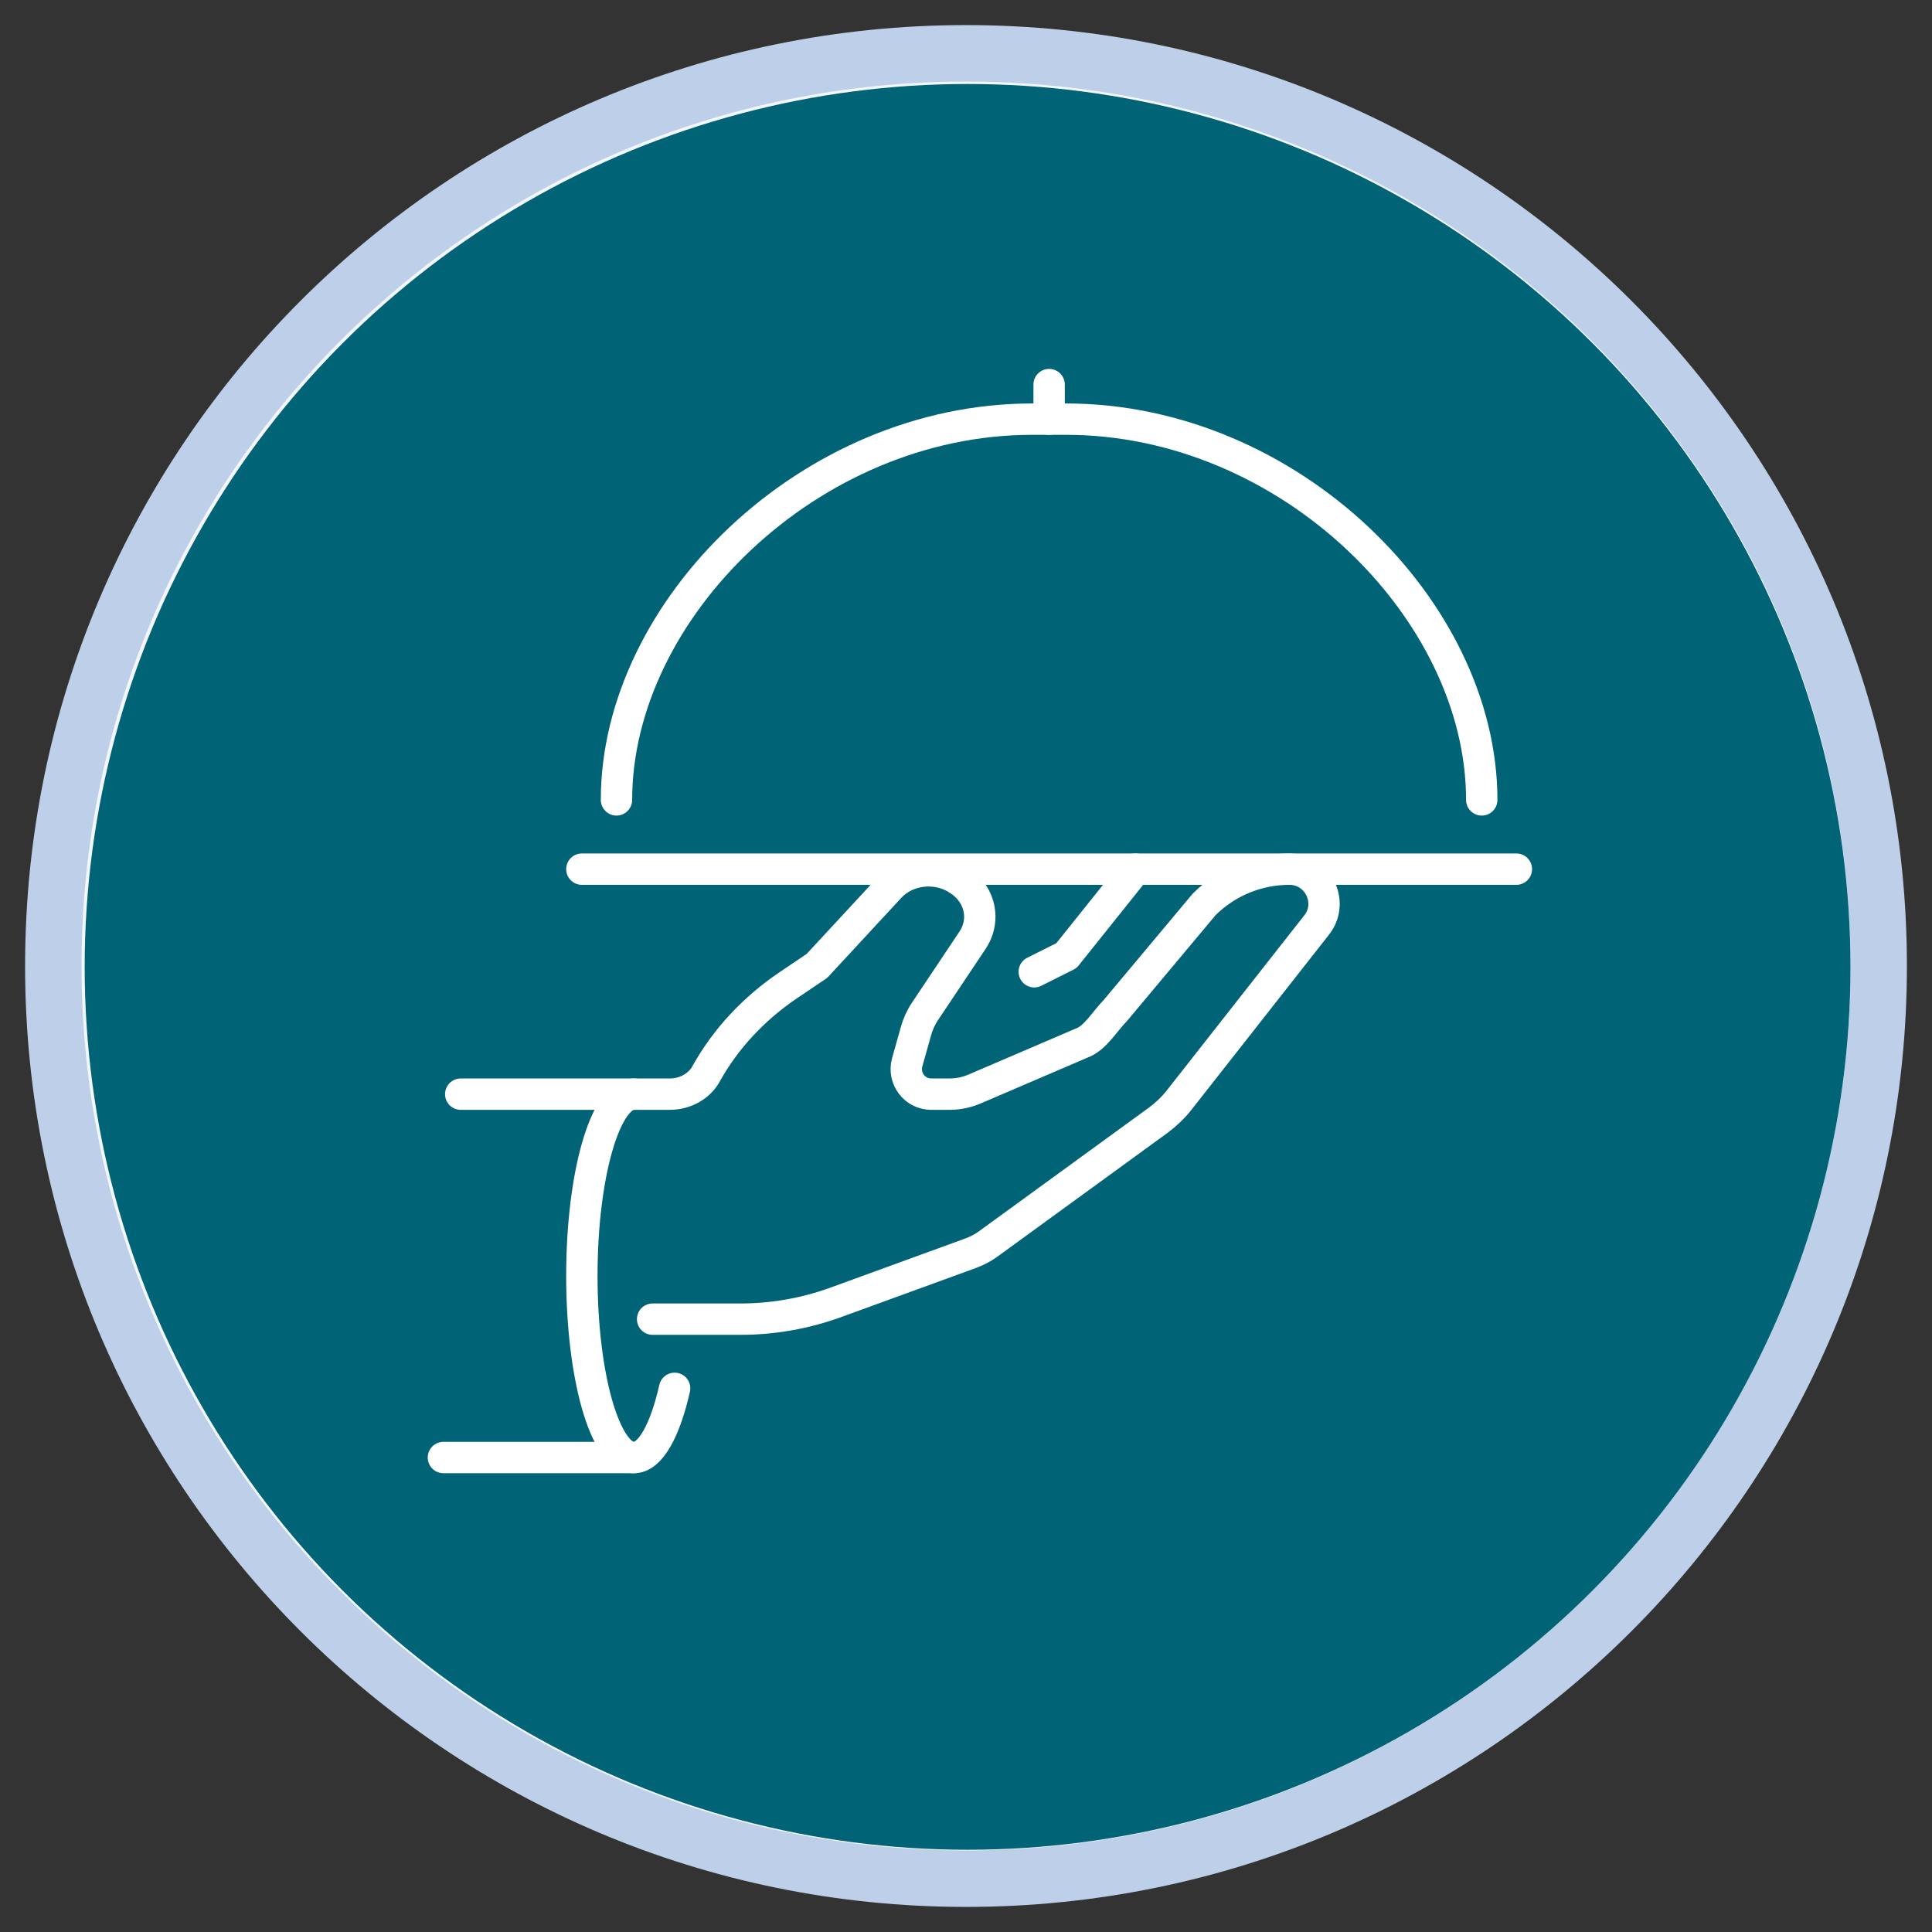 <?xml version="1.0" encoding="UTF-8"?><svg id="Livello_1" xmlns="http://www.w3.org/2000/svg" viewBox="0 0 308 308"><rect x="0" y="0" width="308" height="308" fill="#333333" stroke="none"/><defs><style>.cls-1{fill:none;stroke:#fff;stroke-linecap:round;stroke-linejoin:round;stroke-width:5px;}.cls-2{fill:#f3f7fb;stroke:#bed0e9;stroke-width:9px;}.cls-3{fill:#006376;}</style></defs><path class="cls-2" d="M154,8.5h0c80.36,0,145.5,65.14,145.5,145.5h0c0,80.36-65.14,145.5-145.5,145.5h0c-80.36,0-145.5-65.14-145.5-145.5h0C8.5,73.64,73.64,8.5,154,8.5Z"/><circle class="cls-3" cx="154.25" cy="154.14" r="140.75"/><line class="cls-1" x1="167.25" y1="66.83" x2="167.25" y2="61.31"/><line class="cls-1" x1="70.69" y1="232.36" x2="101.03" y2="232.36"/><line class="cls-1" x1="92.76" y1="138.56" x2="241.74" y2="138.56"/><path class="cls-1" d="M98.28,127.52h0c0-30.35,30.76-60.7,66.27-60.7h5.4c35.52,0,66.27,30.35,66.27,60.7h0"/><path class="cls-1" d="M73.45,174.43h27.59c-4.58,0-8.28,12.97-8.28,28.97s3.7,28.97,8.28,28.97c2.65,0,4.99-4.33,6.51-11.04"/><path class="cls-1" d="M101.03,174.43h5.74c2.46,0,4.69-1.24,5.79-3.23,3.09-5.57,7.59-10.4,13.1-14.13l4.58-3.09,11.62-12.55c2.62-2.84,7.17-3.42,10.59-1.41l.19.14c2.23,1.32,3.56,3.59,3.56,5.99,0,1.3-.39,2.57-1.13,3.7l-7.61,11.39c-.66.99-1.16,2.1-1.46,3.23l-1.38,4.91c-.69,2.54,1.21,5.05,3.83,5.05h2.95c1.35,0,2.68-.28,3.92-.8l17.44-7.48c1.93-.83,3.53-3.53,5.02-5.02l14.18-16.94c3.61-3.61,8.5-5.63,13.6-5.63,3.26,0,5.52,2.68,5.52,5.55,0,1.16-.36,2.32-1.19,3.37-7.26,9.24-18.1,23.04-21.93,27.92-.94,1.19-2.04,2.23-3.26,3.15l-27.23,19.81c-.86.61-1.77,1.08-2.73,1.43l-21.57,7.86c-4.83,1.74-9.93,2.65-15.09,2.65h-14.04"/><polyline class="cls-1" points="164.88 154.92 170.01 152.35 181.04 138.56"/></svg>
